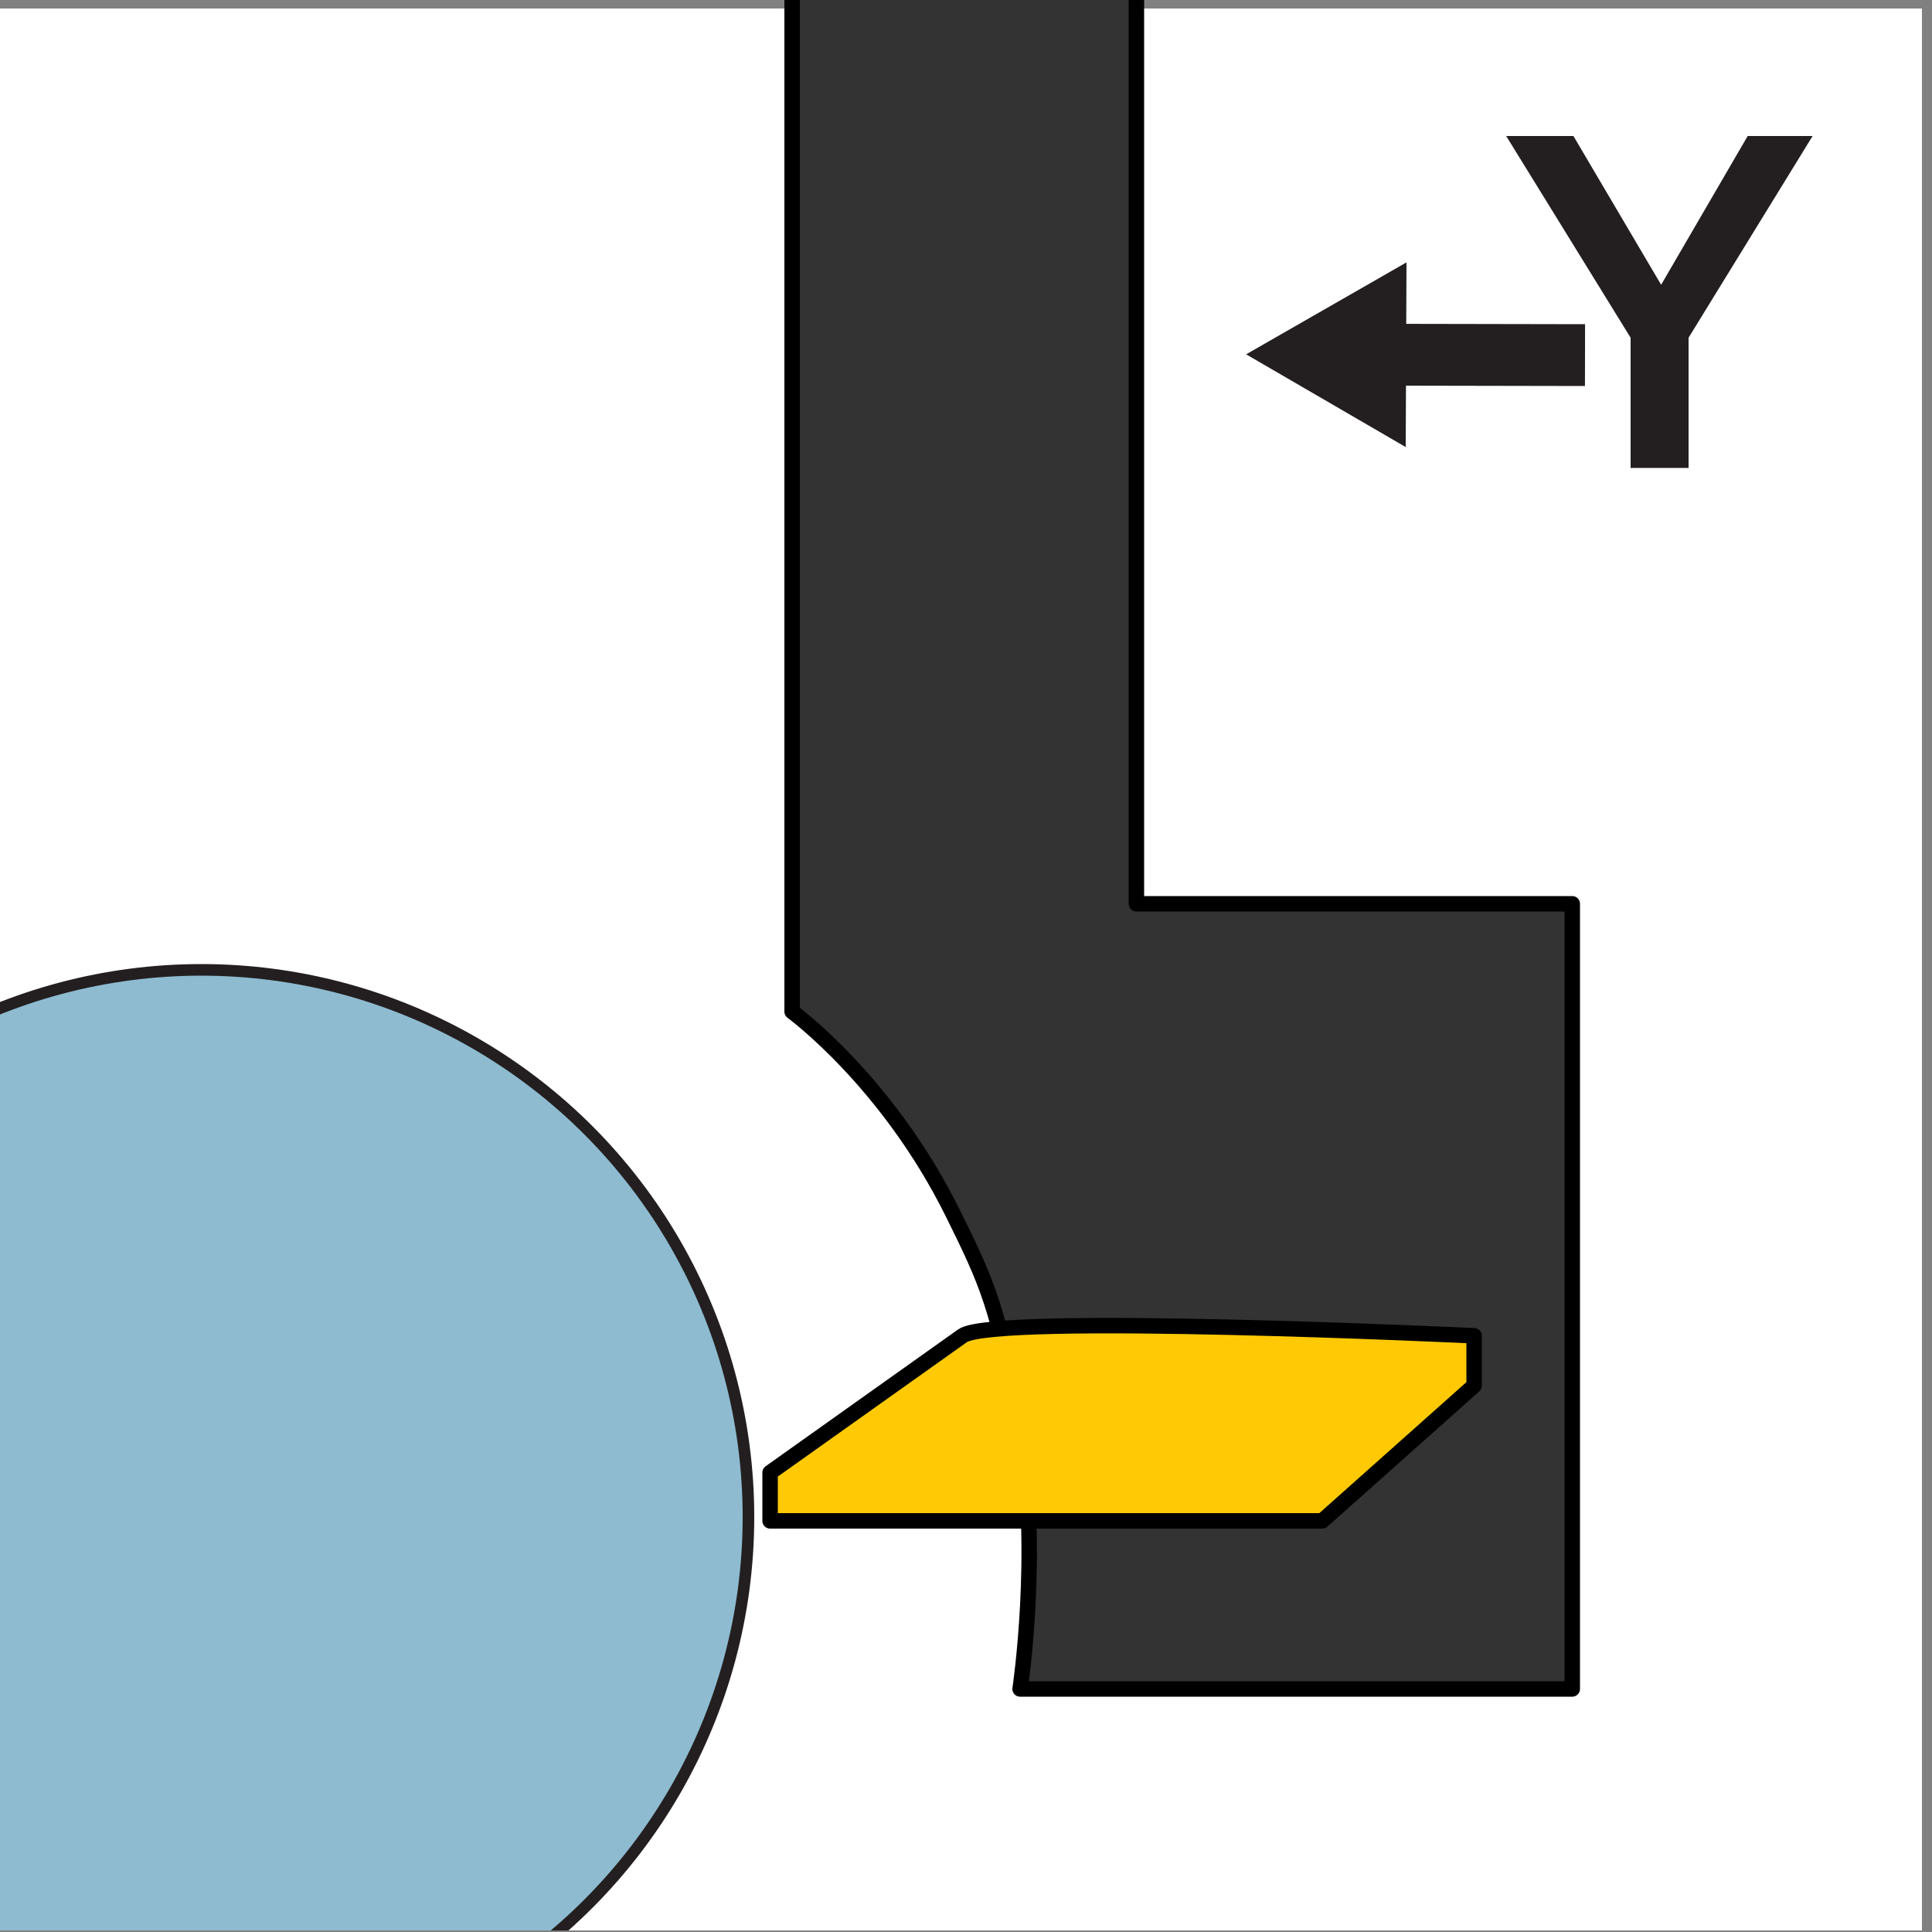 <?xml version="1.0" encoding="utf-8"?>
<!-- Generator: Adobe Illustrator 25.2.0, SVG Export Plug-In . SVG Version: 6.00 Build 0)  -->
<svg version="1.1" id="Layer_1" xmlns="http://www.w3.org/2000/svg" xmlns:xlink="http://www.w3.org/1999/xlink" x="0px" y="0px"
	 viewBox="0 0 500 500" style="enable-background:new 0 0 500 500;" xml:space="preserve">
<rect x="0" y="0" width="500" height="500" fill="#808080" stroke="none"/>
<style type="text/css">
	.st0{fill:none;stroke:#231F20;stroke-width:0.917;stroke-miterlimit:10;}
	.st1{fill:#FFFFFF;}
	.st2{clip-path:url(#SVGID_2_);}
	.st3{clip-path:url(#SVGID_2_);fill:#8EBBD0;stroke:#231F20;stroke-width:3;stroke-miterlimit:3.9;}
	.st4{fill:#231F20;}
	.st5{fill:#333333;stroke:#000000;stroke-width:4;stroke-linejoin:round;stroke-miterlimit:3.864;}
	.st6{fill:#FFCA05;stroke:#000000;stroke-width:4;stroke-linejoin:round;stroke-miterlimit:3.864;}
	.st7{fill:none;stroke:#231F20;stroke-width:16;stroke-miterlimit:10;}
</style>
<g>
	<rect y="2.2" class="st1" width="497.4" height="497.4"/>
</g>
<g>
	<defs>
		<rect id="SVGID_1_" y="2.2" width="497.4" height="497.4"/>
	</defs>
	<clipPath id="SVGID_2_">
		<use xlink:href="#SVGID_1_"  style="overflow:visible;"/>
	</clipPath>
	<g class="st2">
		<defs>
			<rect id="SVGID_3_" x="2.1" y="2.2" width="497.4" height="497.4"/>
		</defs>
		<clipPath id="SVGID_4_">
			<use xlink:href="#SVGID_3_"  style="overflow:visible;"/>
		</clipPath>
	</g>
	<circle class="st3" cx="52.1" cy="392.6" r="141.6"/>
</g>
<g>
	<path class="st4" d="M422,87.4l-32.2-52.2h17.4l22.7,38.5l22.4-38.5h16.8L437,87.4v33.7h-15V87.4z"/>
</g>
<g>
	<path class="st5" d="M205-0.6v262.4c0,0,24.7,18,41.6,52.2c8.7,17.6,12.1,24.7,17.4,56.2s0,66.9,0,66.9h142.9v-27.5V233.9H294.1
		V-0.6"/>
	<path class="st6" d="M381.5,345.7v12.9l-39.3,35H199.3v-12.5c0,0,41.5-29.5,49.8-35.4C257.4,339.8,381.5,345.7,381.5,345.7z"/>
</g>
<g>
	<g>
		<line class="st7" x1="410.2" y1="91.9" x2="356.9" y2="91.8"/>
		<g>
			<polygon class="st4" points="364,67.9 322.5,91.7 363.8,115.7 			"/>
		</g>
	</g>
</g>
</svg>
